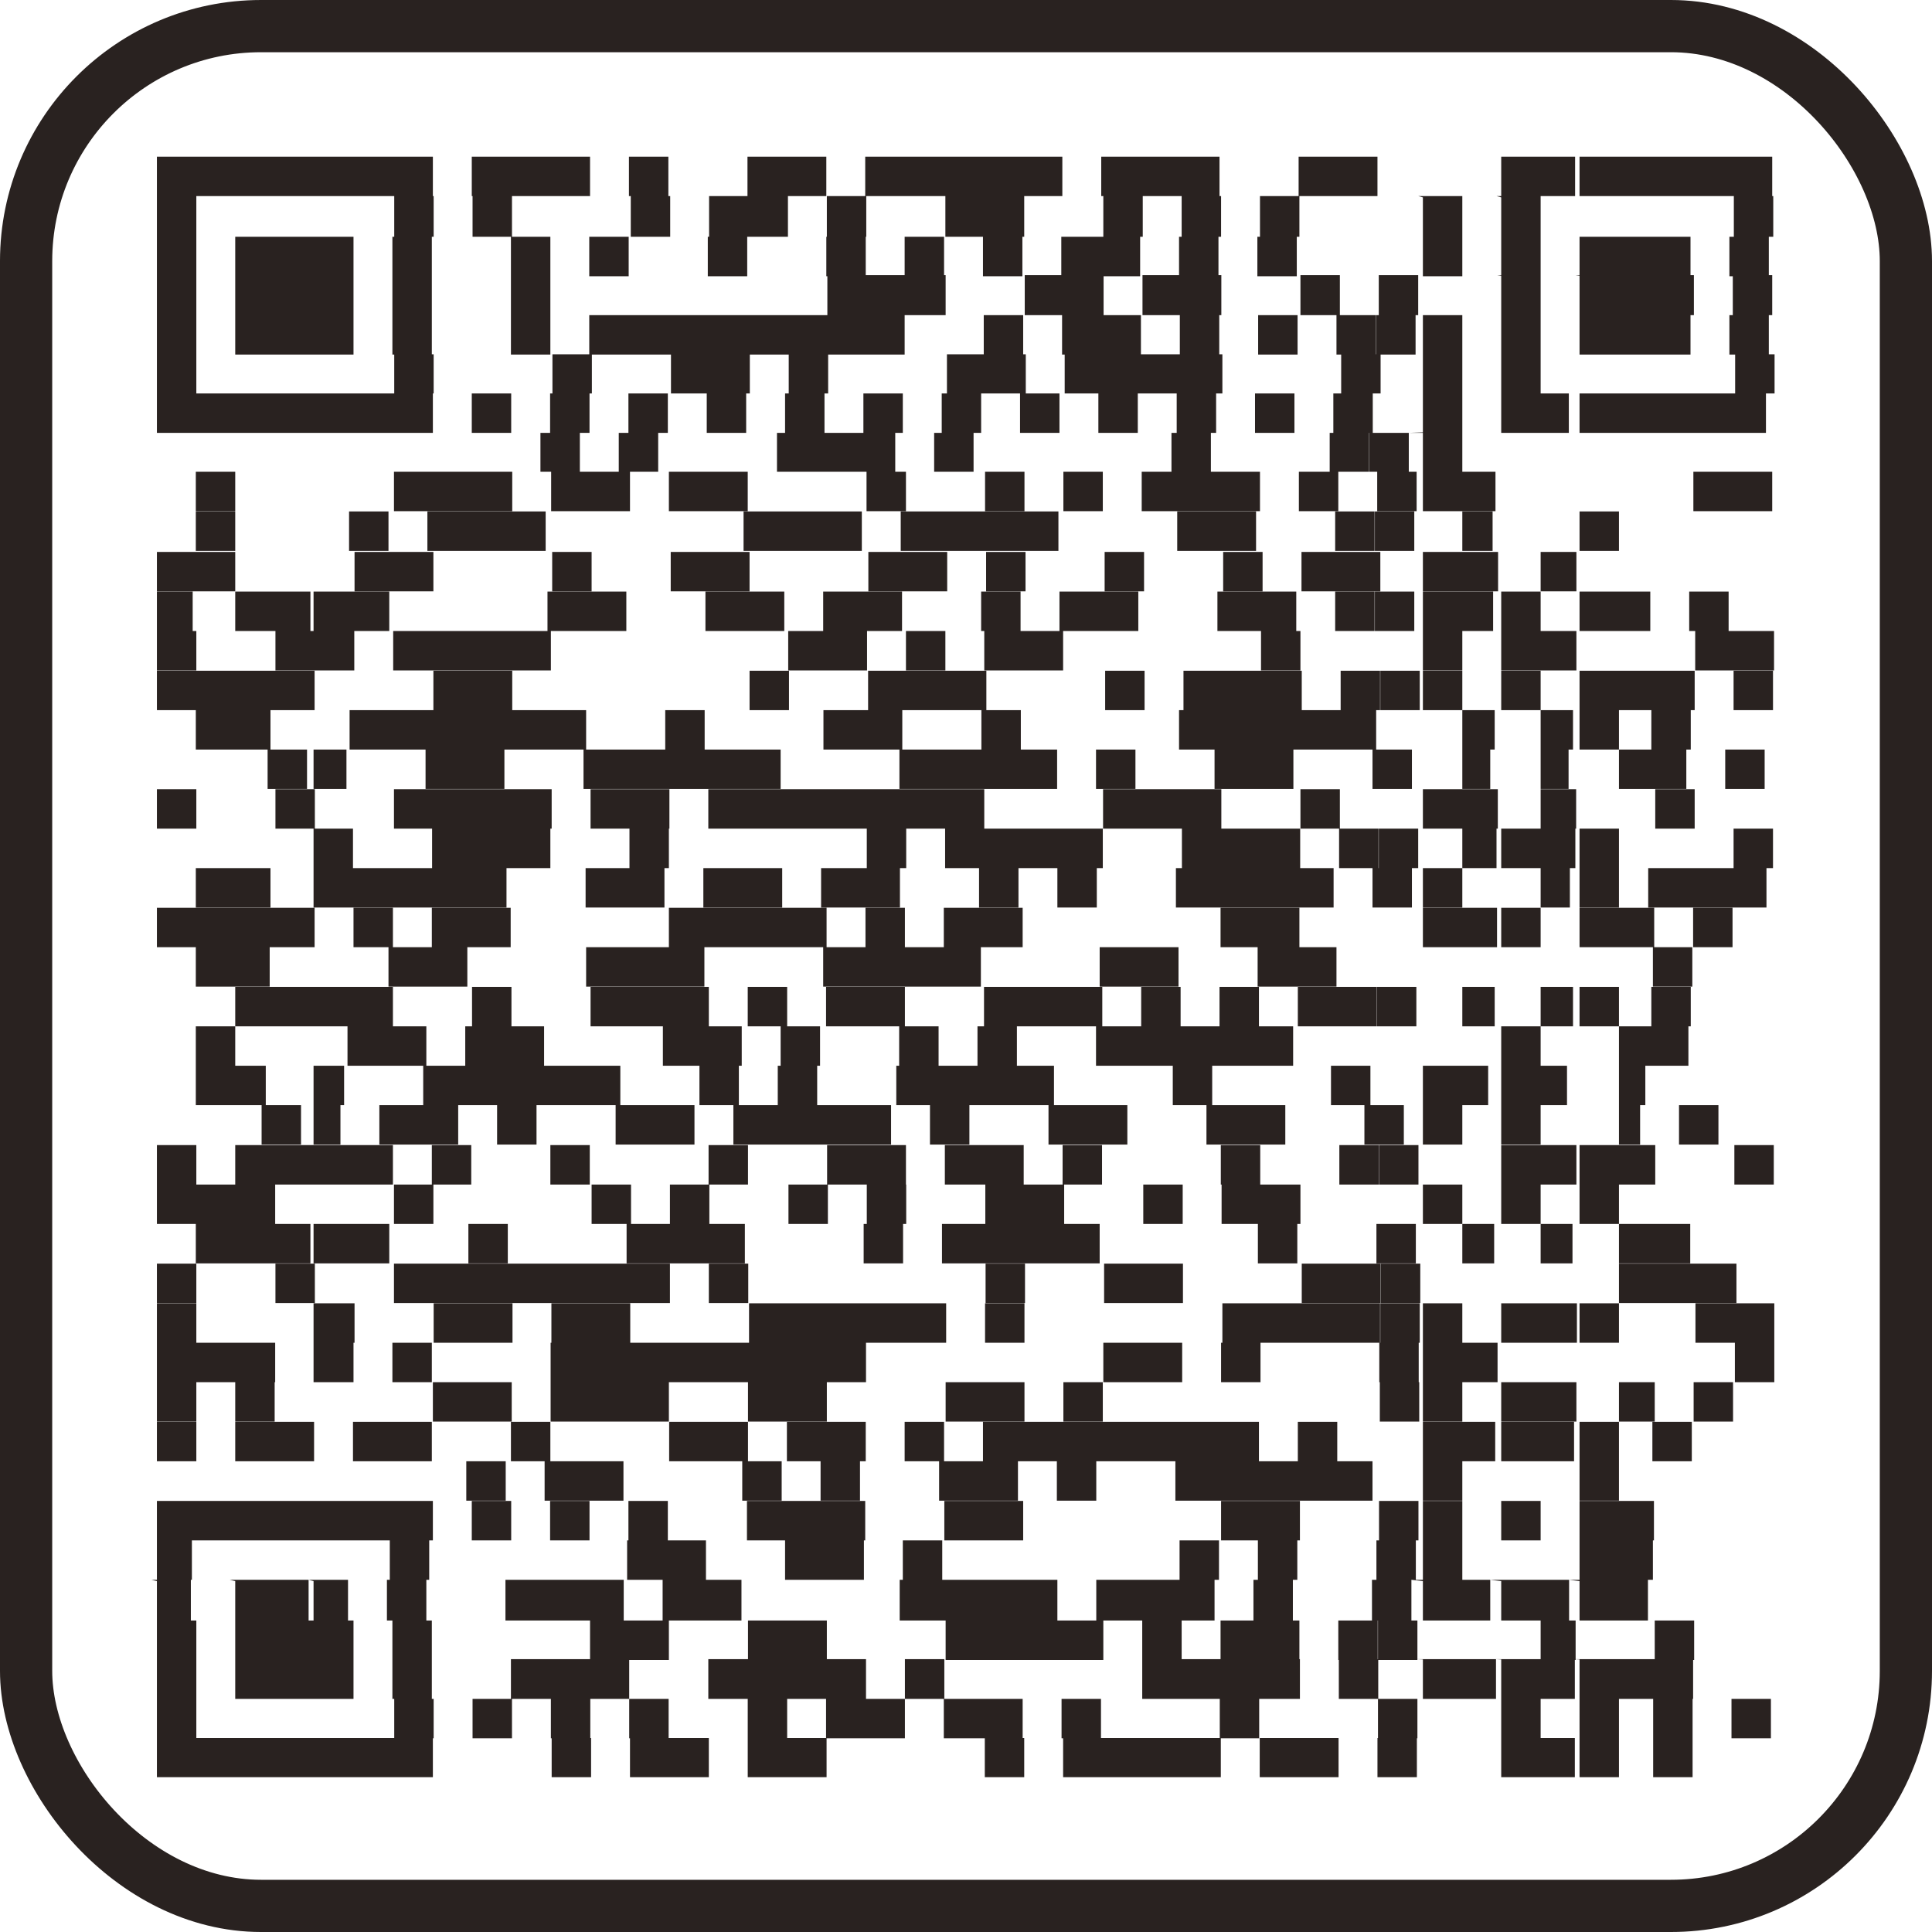 <?xml version="1.0" encoding="UTF-8"?> <svg xmlns="http://www.w3.org/2000/svg" width="74" height="74" viewBox="0 0 74 74" fill="none"> <path d="M6.01 6H7.52V7.51H6.01V6ZM7.52 6H9.01V7.51H7.5V6H7.52ZM9.03 6H10.54V7.51H9.01V6H9.03ZM10.54 6H12.05V7.51H10.54V6ZM12.05 6H13.56V7.51H12.01V6H12.05ZM13.56 6H15.07V7.51H13.56V6ZM15.07 6H16.58V7.51H15.07V6ZM18.07 6H19.58V7.51H18.07V6ZM19.58 6H21.09V7.51H19.58V6ZM21.09 6H22.6V7.51H21.09V6ZM24.09 6H25.6V7.51H24.09V6ZM28.63 6H30.14V7.51H28.63V6ZM30.14 6H31.65V7.51H30.14V6ZM33.14 6H34.65V7.51H33.14V6ZM34.65 6H36.16V7.51H34.65V6ZM36.16 6H37.67V7.51H36.16V6ZM37.67 6H39.18V7.51H37.67V6ZM39.18 6H40.69V7.51H39.18V6ZM42.18 6H43.69V7.51H42.18V6ZM43.69 6H45.2V7.51H43.69V6ZM45.2 6H46.71V7.51H45.2V6ZM49.74 6H51.25V7.51H49.74V6ZM51.25 6H52.76V7.51H51.25V6ZM57.31 6H59.01V7.51H57.5V6H57.31ZM58.82 6H60.33V7.51H59.01V6H58.82ZM60.33 6H62.01V7.51H60.5V6H60.33ZM61.84 6H63.35V7.51H62.01V6H61.84ZM63.35 6H64.86V7.51H63.35V6ZM64.86 6H66.37V7.51H64.86V6ZM66.37 6H67.88V7.51H66.37V6ZM6.01 7.51H7.52V9.07H6.01V7.56V7.51ZM15.1 7.51H16.61V9.07H15.1V7.56V7.51ZM18.1 7.51H19.61V9.07H18.1V7.56V7.51ZM24.16 7.51H25.67V9.07H24.16V7.56V7.51ZM27.16 7.51H28.67V9.07H27.16V7.56V7.51ZM28.67 7.51H30.18V9.07H28.67V7.56V7.51ZM31.67 7.51H33.18V9.07H31.67V7.56V7.51ZM36.21 7.51H37.72V9.07H36.21V7.56V7.51ZM37.72 7.51H39.23V9.07H37.72V7.56V7.51ZM42.26 7.51H43.77V9.07H42.26V7.56V7.51ZM45.26 7.51H46.77V9.07H45.26V7.56V7.51ZM48.26 7.51H49.77V9.07H48.26V7.56V7.51ZM54.32 7.51H56.01V9.07H54.5V7.56L54.32 7.51ZM57.32 7.51H59.01V9.07H57.5V7.56L57.32 7.51ZM66.41 7.51H67.92V9.07H66.41V7.56V7.51ZM6.01 9.07H7.52V10.58H6.01V9.07ZM9.01 9.07H10.52V10.58H9.01V9.07ZM10.52 9.07H12.03V10.58H10.52V9.07ZM12.03 9.07H13.54V10.58H12.01V9.07H12.03ZM15.03 9.07H16.54V10.58H15.03V9.07ZM19.57 9.07H21.08V10.58H19.57V9.07ZM22.57 9.07H24.08V10.58H22.57V9.07ZM27.11 9.07H28.62V10.58H27.11V9.07ZM31.65 9.07H33.16V10.58H31.65V9.07ZM34.65 9.07H36.16V10.58H34.65V9.07ZM37.65 9.07H39.16V10.58H37.65V9.07ZM40.65 9.07H42.16V10.58H40.65V9.07ZM42.16 9.07H43.67V10.58H42.16V9.07ZM45.16 9.07H46.67V10.58H45.16V9.07ZM48.16 9.07H49.67V10.58H48.16V9.07ZM54.22 9.07H56.01V10.58H54.5V9.07H54.22ZM57.22 9.07H59.01V10.58H57.5V9.07H57.22ZM60.22 9.07H62.01V10.58H60.5V9.07H60.22ZM61.73 9.07H63.24V10.58H62.01V9.07H61.73ZM63.24 9.07H64.75V10.58H63.24V9.07ZM66.24 9.07H67.75V10.58H66.24V9.07ZM6.01 10.54H7.52V12.07H6.01V10.56V10.54ZM9.01 10.54H10.52V12.07H9.01V10.56V10.54ZM10.52 10.54H12.03V12.07H10.52V10.56V10.54ZM12.03 10.54H13.54V12.07H12.01V10.56L12.03 10.54ZM15.03 10.54H16.54V12.07H15.03V10.56V10.54ZM19.57 10.54H21.08V12.07H19.57V10.56V10.54ZM31.69 10.54H33.2V12.07H31.69V10.56V10.54ZM33.2 10.54H34.71V12.07H33.2V10.56V10.54ZM34.71 10.54H36.22V12.07H34.71V10.56V10.54ZM39.25 10.54H40.76V12.07H39.25V10.56V10.54ZM40.76 10.54H42.27V12.07H40.76V10.56V10.54ZM43.76 10.54H45.27V12.07H43.76V10.56V10.54ZM45.27 10.54H46.78V12.07H45.27V10.56V10.54ZM49.81 10.54H51.32V12.07H49.81V10.56V10.54ZM52.81 10.54H54.32V12.07H52.81V10.56V10.54ZM57.35 10.54H59.01V12.07H57.5V10.56L57.35 10.54ZM60.35 10.54H62.01V12.07H60.5V10.56L60.35 10.54ZM61.86 10.54H63.37V12.07H62.01V10.56L61.86 10.54ZM63.37 10.54H64.88V12.07H63.37V10.56V10.54ZM66.37 10.54H67.88V12.07H66.37V10.56V10.54ZM6.01 12.07H7.52V13.58H6.01V12.07ZM9.01 12.07H10.52V13.58H9.01V12.07ZM10.52 12.07H12.03V13.58H10.52V12.07ZM12.03 12.07H13.54V13.58H12.01V12.07H12.03ZM15.03 12.07H16.54V13.58H15.03V12.07ZM19.57 12.07H21.08V13.58H19.57V12.07ZM22.57 12.07H24.08V13.58H22.57V12.07ZM24.08 12.07H25.59V13.58H24.08V12.07ZM25.59 12.07H27.1V13.58H25.59V12.07ZM27.1 12.07H28.61V13.58H27.1V12.07ZM28.61 12.07H30.12V13.58H28.61V12.07ZM30.12 12.07H31.63V13.58H30.12V12.07ZM31.63 12.07H33.14V13.58H31.63V12.07ZM33.14 12.07H34.65V13.58H33.14V12.07ZM37.68 12.07H39.19V13.58H37.68V12.07ZM40.68 12.07H42.19V13.58H40.68V12.07ZM42.19 12.07H43.7V13.58H42.19V12.07ZM45.19 12.07H46.7V13.58H45.19V12.07ZM48.19 12.07H49.7V13.58H48.19V12.07ZM51.19 12.07H52.7V13.58H51.19V12.07ZM52.71 12.07H54.22V13.58H52.71V12.07ZM54.22 12.07H56.01V13.58H54.5V12.07H54.22ZM57.22 12.07H59.01V13.58H57.5V12.07H57.22ZM60.22 12.07H62.01V13.58H60.5V12.07H60.22ZM61.73 12.07H63.24V13.58H62.01V12.07H61.73ZM63.24 12.07H64.75V13.58H63.24V12.07ZM66.24 12.07H67.75V13.58H66.24V12.07ZM6.01 13.57H7.52V15.07H6.01V13.57ZM15.1 13.57H16.61V15.07H15.1V13.57ZM21.16 13.57H22.67V15.07H21.16V13.57ZM25.7 13.57H27.21V15.07H25.7V13.57ZM27.21 13.57H28.72V15.07H27.21V13.57ZM30.21 13.57H31.72V15.07H30.21V13.57ZM36.27 13.57H37.78V15.07H36.27V13.57ZM37.78 13.57H39.29V15.07H37.78V13.57ZM40.78 13.57H42.29V15.07H40.78V13.57ZM42.29 13.57H43.8V15.07H42.29V13.57ZM43.8 13.57H45.31V15.07H43.8V13.57ZM45.31 13.57H46.82V15.07H45.31V13.57ZM51.37 13.57H52.88V15.07H51.37V13.57ZM54.37 13.57H56.01V15.07H54.5V13.57H54.37ZM57.37 13.57H59.01V15.07H57.5V13.57H57.37ZM66.46 13.57H67.97V15.07H66.46V13.57ZM6.01 15.07H7.52V16.58H6.01V15.07ZM7.52 15.07H9.01V16.58H7.5V15.07H7.52ZM9.03 15.07H10.54V16.58H9.01V15.07H9.03ZM10.54 15.07H12.05V16.58H10.54V15.07ZM12.05 15.07H13.56V16.58H12.01V15.07H12.05ZM13.56 15.07H15.07V16.58H13.56V15.07ZM15.07 15.07H16.58V16.58H15.07V15.07ZM18.07 15.07H19.58V16.58H18.07V15.07ZM21.07 15.07H22.58V16.58H21.07V15.07ZM24.07 15.07H25.58V16.58H24.07V15.07ZM27.07 15.07H28.58V16.58H27.07V15.07ZM30.07 15.07H31.58V16.58H30.07V15.07ZM33.07 15.07H34.58V16.58H33.07V15.07ZM36.07 15.07H37.58V16.58H36.07V15.07ZM39.07 15.07H40.58V16.58H39.07V15.07ZM42.07 15.07H43.58V16.58H42.07V15.07ZM45.07 15.07H46.58V16.58H45.07V15.07ZM48.07 15.07H49.58V16.58H48.07V15.07ZM51.07 15.07H52.58V16.58H51.07V15.07ZM54.07 15.07H56.01V16.58H54.5V15.07H54.07ZM57.07 15.07H59.01V16.58H57.5V15.07H57.07ZM58.58 15.07H60.09V16.58H59.01V15.07H58.58ZM60.09 15.07H62.01V16.58H60.5V15.07H60.09ZM61.6 15.07H63.11V16.58H62.01V15.07H61.6ZM63.11 15.07H64.62V16.58H63.11V15.07ZM64.62 15.07H66.13V16.58H64.62V15.07ZM66.13 15.07H67.64V16.58H66.13V15.07ZM20.7 16.58H22.21V18.07H20.7V16.56V16.58ZM23.7 16.58H25.21V18.07H23.7V16.56V16.58ZM29.76 16.58H31.27V18.07H29.76V16.56V16.58ZM31.27 16.58H32.78V18.07H31.27V16.56V16.58ZM32.78 16.58H34.29V18.07H32.78V16.56V16.58ZM35.78 16.58H37.29V18.07H35.78V16.56V16.58ZM44.87 16.58H46.38V18.07H44.87V16.56V16.58ZM50.93 16.58H52.44V18.07H50.93V16.56V16.58ZM52.45 16.58H53.96V18.07H52.45V16.56V16.58ZM53.96 16.58H56.01V18.07H54.5V16.56L53.96 16.58ZM7.52 18.07H9.01V19.58H7.5V18.07H7.52ZM15.09 18.07H16.6V19.58H15.09V18.07ZM16.6 18.07H18.11V19.58H16.6V18.07ZM18.11 18.07H19.62V19.58H18.11V18.07ZM21.11 18.07H22.62V19.58H21.11V18.07ZM22.62 18.07H24.13V19.58H22.62V18.07ZM25.62 18.07H27.13V19.58H25.62V18.07ZM27.13 18.07H28.64V19.58H27.13V18.07ZM33.19 18.07H34.7V19.58H33.19V18.07ZM37.73 18.07H39.24V19.58H37.73V18.07ZM40.73 18.07H42.24V19.58H40.73V18.07ZM43.73 18.07H45.24V19.58H43.73V18.07ZM45.24 18.07H46.75V19.58H45.24V18.07ZM46.75 18.07H48.26V19.58H46.75V18.07ZM49.75 18.07H51.26V19.58H49.75V18.07ZM52.75 18.07H54.26V19.58H52.75V18.07ZM54.26 18.07H56.01V19.58H54.5V18.07H54.26ZM55.77 18.07H57.28V19.58H56.01V18.07H55.77ZM64.86 18.07H66.37V19.58H64.86V18.07ZM66.37 18.07H67.88V19.58H66.37V18.07ZM7.31 19.59H9.01V21.1H7.5V19.59H7.31ZM13.37 19.59H14.88V21.1H13.37V19.59ZM16.37 19.59H17.88V21.1H16.37V19.59ZM17.88 19.59H19.39V21.1H17.88V19.59ZM19.39 19.59H20.9V21.1H19.39V19.59ZM28.48 19.59H29.99V21.1H28.48V19.59ZM29.99 19.59H31.5V21.1H29.99V19.59ZM31.5 19.59H33.01V21.1H31.5V19.59ZM34.5 19.59H36.01V21.1H34.5V19.59ZM36.01 19.59H37.52V21.1H36.01V19.59ZM37.52 19.59H39.03V21.1H37.52V19.59ZM39.03 19.59H40.54V21.1H39.03V19.59ZM45.09 19.59H46.6V21.1H45.09V19.59ZM46.6 19.59H48.11V21.1H46.6V19.59ZM51.14 19.59H52.65V21.1H51.14V19.59ZM52.66 19.59H54.17V21.1H52.66V19.59ZM55.66 19.59H57.17V21.1H56.01V19.59H55.66ZM60.2 19.59H62.01V21.1H60.5V19.59H60.2ZM6.01 21.14H7.52V22.65H6.01V21.14ZM7.52 21.14H9.01V22.65H7.5V21.14H7.52ZM13.58 21.14H15.09V22.65H13.58V21.14ZM15.09 21.14H16.6V22.65H15.09V21.14ZM21.15 21.14H22.66V22.65H21.15V21.14ZM25.69 21.14H27.2V22.65H25.69V21.14ZM27.2 21.14H28.71V22.65H27.2V21.14ZM33.26 21.14H34.77V22.65H33.26V21.14ZM34.77 21.14H36.28V22.65H34.77V21.14ZM37.77 21.14H39.28V22.65H37.77V21.14ZM42.31 21.14H43.82V22.65H42.31V21.14ZM46.85 21.14H48.36V22.65H46.85V21.14ZM49.85 21.14H51.36V22.65H49.85V21.14ZM51.36 21.14H52.87V22.65H51.36V21.14ZM54.36 21.14H56.01V22.65H54.5V21.14H54.36ZM55.87 21.14H57.38V22.65H56.01V21.14H55.87ZM58.87 21.14H60.38V22.65H59.01V21.14H58.87ZM5.87 22.66H7.38V24.17H6.01V22.66H5.87ZM8.87 22.66H10.38V24.17H9.01V22.66H8.87ZM10.38 22.66H11.89V24.17H10.38V22.66ZM11.89 22.66H13.4V24.17H12.01V22.66H11.89ZM13.4 22.66H14.91V24.17H13.4V22.66ZM20.97 22.66H22.48V24.17H20.97V22.66ZM22.48 22.66H23.99V24.17H22.48V22.66ZM27.02 22.66H28.53V24.17H27.02V22.66ZM28.53 22.66H30.04V24.17H28.53V22.66ZM31.53 22.66H33.04V24.17H31.53V22.66ZM33.04 22.66H34.55V24.17H33.04V22.66ZM37.58 22.66H39.09V24.17H37.58V22.66ZM40.58 22.66H42.09V24.17H40.58V22.66ZM42.09 22.66H43.6V24.17H42.09V22.66ZM46.63 22.66H48.14V24.17H46.63V22.66ZM48.14 22.66H49.65V24.17H48.14V22.66ZM51.14 22.66H52.65V24.17H51.14V22.66ZM52.66 22.66H54.17V24.17H52.66V22.66ZM54.17 22.66H56.01V24.17H54.5V22.66H54.17ZM55.68 22.66H57.19V24.17H56.01V22.66H55.68ZM57.19 22.66H59.01V24.17H57.5V22.66H57.19ZM60.19 22.66H62.01V24.17H60.5V22.66H60.19ZM61.7 22.66H63.21V24.17H62.01V22.66H61.7ZM64.7 22.66H66.21V24.17H64.7V22.66ZM6.01 24.17H7.52V25.68H6.01V24.17ZM10.55 24.17H12.06V25.68H10.55V24.17ZM12.06 24.17H13.57V25.68H12.01V24.17H12.06ZM15.06 24.17H16.57V25.68H15.06V24.17ZM16.57 24.17H18.08V25.68H16.57V24.17ZM18.08 24.17H19.59V25.68H18.08V24.17ZM19.59 24.17H21.1V25.68H19.59V24.17ZM30.19 24.17H31.7V25.68H30.19V24.17ZM31.7 24.17H33.21V25.68H31.7V24.17ZM34.7 24.17H36.21V25.68H34.7V24.17ZM37.7 24.17H39.21V25.68H37.7V24.17ZM39.21 24.17H40.72V25.68H39.21V24.17ZM48.3 24.17H49.81V25.68H48.3V24.17ZM54.36 24.17H56.01V25.68H54.5V24.17H54.36ZM57.36 24.17H59.01V25.68H57.5V24.17H57.36ZM58.87 24.17H60.38V25.68H59.01V24.17H58.87ZM64.93 24.17H66.44V25.68H64.93V24.17ZM66.44 24.17H67.95V25.68H66.44V24.17ZM6.01 25.69H7.52V27.2H6.01V25.69ZM7.52 25.69H9.01V27.2H7.5V25.69H7.52ZM9.03 25.69H10.54V27.2H9.01V25.69H9.03ZM10.54 25.69H12.05V27.2H10.54V25.69ZM16.6 25.69H18.11V27.2H16.6V25.69ZM18.11 25.69H19.62V27.2H18.11V25.69ZM28.71 25.69H30.22V27.2H28.71V25.69ZM33.25 25.69H34.76V27.2H33.25V25.69ZM34.76 25.69H36.27V27.2H34.76V25.69ZM36.27 25.69H37.78V27.2H36.27V25.69ZM42.33 25.69H43.84V27.2H42.33V25.69ZM45.33 25.69H46.84V27.2H45.33V25.69ZM46.84 25.69H48.35V27.2H46.84V25.69ZM48.35 25.69H49.86V27.2H48.35V25.69ZM51.35 25.69H52.86V27.2H51.35V25.69ZM52.87 25.69H54.38V27.2H52.87V25.69ZM54.38 25.69H56.01V27.2H54.5V25.69H54.38ZM57.38 25.69H59.01V27.2H57.5V25.69H57.38ZM60.38 25.69H62.01V27.2H60.5V25.69H60.38ZM61.89 25.69H63.4V27.2H62.01V25.69H61.89ZM63.4 25.69H64.91V27.2H63.4V25.69ZM66.4 25.69H67.91V27.2H66.4V25.69ZM7.34 27.2H9.01V28.71H7.5V27.2H7.34ZM8.85 27.2H10.36V28.71H9.01V27.2H8.85ZM13.39 27.2H14.9V28.71H13.39V27.2ZM14.9 27.2H16.41V28.71H14.9V27.2ZM16.41 27.2H17.92V28.71H16.41V27.2ZM17.92 27.2H19.43V28.71H17.92V27.2ZM19.43 27.2H20.94V28.71H19.43V27.2ZM20.94 27.2H22.45V28.71H20.94V27.2ZM25.48 27.2H26.99V28.71H25.48V27.2ZM31.54 27.2H33.05V28.71H31.54V27.2ZM33.05 27.2H34.56V28.71H33.05V27.2ZM37.59 27.2H39.1V28.71H37.59V27.2ZM45.16 27.2H46.67V28.71H45.16V27.2ZM46.67 27.2H48.18V28.71H46.67V27.2ZM48.18 27.2H49.69V28.71H48.18V27.2ZM49.69 27.2H51.2V28.71H49.69V27.2ZM51.2 27.2H52.71V28.71H51.2V27.2ZM55.74 27.2H57.25V28.71H56.01V27.2H55.74ZM58.74 27.2H60.25V28.71H59.01V27.2H58.74ZM60.25 27.2H62.01V28.71H60.5V27.2H60.25ZM63.25 27.2H64.76V28.71H63.25V27.2ZM10.25 28.71H11.76V30.22H10.25V28.71ZM11.76 28.71H13.27V30.22H12.01V28.71H11.76ZM16.3 28.71H17.81V30.22H16.3V28.71ZM17.81 28.71H19.32V30.22H17.81V28.71ZM22.35 28.71H23.86V30.22H22.35V28.71ZM23.86 28.71H25.37V30.22H23.86V28.71ZM25.37 28.71H26.88V30.22H25.37V28.71ZM26.88 28.71H28.39V30.22H26.88V28.71ZM28.39 28.71H29.9V30.22H28.39V28.71ZM34.45 28.71H35.96V30.22H34.45V28.71ZM35.96 28.71H37.47V30.22H35.96V28.71ZM37.47 28.71H38.98V30.22H37.47V28.71ZM38.98 28.71H40.49V30.22H38.98V28.71ZM41.98 28.71H43.49V30.22H41.98V28.71ZM46.52 28.71H48.03V30.22H46.52V28.71ZM48.03 28.71H49.54V30.22H48.03V28.71ZM52.57 28.71H54.08V30.22H52.57V28.71ZM55.57 28.71H57.08V30.22H56.01V28.71H55.57ZM58.57 28.71H60.08V30.22H59.01V28.71H58.57ZM61.57 28.71H63.08V30.22H62.01V28.71H61.57ZM63.08 28.71H64.59V30.22H63.08V28.71ZM66.08 28.71H67.59V30.22H66.08V28.71ZM6.01 30.23H7.52V31.74H6.01V30.23ZM10.55 30.23H12.06V31.74H10.55V30.23ZM15.09 30.23H16.6V31.74H15.09V30.23ZM16.6 30.23H18.11V31.74H16.6V30.23ZM18.11 30.23H19.62V31.74H18.11V30.23ZM19.62 30.23H21.13V31.74H19.62V30.23ZM22.62 30.23H24.13V31.74H22.62V30.23ZM24.13 30.23H25.64V31.74H24.13V30.23ZM27.13 30.23H28.64V31.74H27.13V30.23ZM28.64 30.23H30.15V31.74H28.64V30.23ZM30.15 30.23H31.66V31.74H30.15V30.23ZM31.66 30.23H33.17V31.74H31.66V30.23ZM33.17 30.23H34.68V31.74H33.17V30.23ZM34.68 30.23H36.19V31.74H34.68V30.23ZM36.19 30.23H37.7V31.74H36.19V30.23ZM42.25 30.23H43.76V31.74H42.25V30.23ZM43.76 30.23H45.27V31.74H43.76V30.23ZM45.27 30.23H46.78V31.74H45.27V30.23ZM49.81 30.23H51.32V31.74H49.81V30.23ZM54.35 30.23H56.01V31.74H54.5V30.23H54.35ZM55.86 30.23H57.37V31.74H56.01V30.23H55.86ZM58.86 30.23H60.37V31.74H59.01V30.23H58.86ZM63.4 30.23H64.91V31.74H63.4V30.23ZM12.01 31.74H13.52V33.25H12.01V31.74ZM16.55 31.74H18.06V33.25H16.55V31.74ZM18.06 31.74H19.57V33.25H18.06V31.74ZM19.57 31.74H21.08V33.25H19.57V31.74ZM24.11 31.74H25.62V33.25H24.11V31.74ZM33.2 31.74H34.71V33.25H33.2V31.74ZM36.2 31.74H37.71V33.25H36.2V31.74ZM37.71 31.74H39.22V33.25H37.71V31.74ZM39.22 31.74H40.73V33.25H39.22V31.74ZM40.73 31.74H42.24V33.25H40.73V31.74ZM45.27 31.74H46.78V33.25H45.27V31.74ZM46.78 31.74H48.29V33.25H46.78V31.74ZM48.29 31.74H49.8V33.25H48.29V31.74ZM51.29 31.74H52.8V33.25H51.29V31.74ZM52.81 31.74H54.32V33.25H52.81V31.74ZM55.81 31.74H57.32V33.25H56.01V31.74H55.81ZM57.32 31.74H59.01V33.25H57.5V31.74H57.32ZM58.83 31.74H60.34V33.25H59.01V31.74H58.83ZM60.34 31.74H62.01V33.25H60.5V31.74H60.34ZM66.4 31.74H67.91V33.25H66.4V31.74ZM7.34 33.25H9.01V34.76H7.5V33.25H7.34ZM8.85 33.25H10.36V34.76H9.01V33.25H8.85ZM11.85 33.25H13.36V34.76H12.01V33.25H11.85ZM13.36 33.25H14.87V34.76H13.36V33.25ZM14.87 33.25H16.38V34.76H14.87V33.25ZM16.38 33.25H17.89V34.76H16.38V33.25ZM17.89 33.25H19.4V34.76H17.89V33.25ZM22.43 33.25H23.94V34.76H22.43V33.25ZM23.94 33.25H25.45V34.76H23.94V33.25ZM26.94 33.25H28.45V34.76H26.94V33.25ZM28.45 33.25H29.96V34.76H28.45V33.25ZM31.45 33.25H32.96V34.76H31.45V33.25ZM32.96 33.25H34.47V34.76H32.96V33.25ZM37.5 33.25H39.01V34.76H37.5V33.25ZM40.5 33.25H42.01V34.76H40.5V33.25ZM45.04 33.25H46.55V34.76H45.04V33.25ZM46.55 33.25H48.06V34.76H46.55V33.25ZM48.06 33.25H49.57V34.76H48.06V33.25ZM49.57 33.25H51.08V34.76H49.57V33.25ZM52.57 33.25H54.08V34.76H52.57V33.25ZM54.08 33.25H56.01V34.76H54.5V33.25H54.08ZM58.62 33.25H60.13V34.76H59.01V33.25H58.62ZM60.13 33.25H62.01V34.76H60.5V33.25H60.13ZM63.13 33.25H64.64V34.76H63.13V33.25ZM64.64 33.25H66.15V34.76H64.64V33.25ZM66.15 33.25H67.66V34.76H66.15V33.25ZM6.01 34.77H7.52V36.28H6.01V34.77ZM7.52 34.77H9.01V36.28H7.5V34.77H7.52ZM9.03 34.77H10.54V36.28H9.01V34.77H9.03ZM10.54 34.77H12.05V36.28H10.54V34.77ZM13.54 34.77H15.05V36.28H13.54V34.77ZM16.54 34.77H18.05V36.28H16.54V34.77ZM18.05 34.77H19.56V36.28H18.05V34.77ZM25.62 34.77H27.13V36.28H25.62V34.77ZM27.13 34.77H28.64V36.28H27.13V34.77ZM28.64 34.77H30.15V36.28H28.64V34.77ZM30.15 34.77H31.66V36.28H30.15V34.77ZM33.15 34.77H34.66V36.28H33.15V34.77ZM36.15 34.77H37.66V36.28H36.15V34.77ZM37.66 34.77H39.17V36.28H37.66V34.77ZM46.75 34.77H48.26V36.28H46.75V34.77ZM48.26 34.77H49.77V36.28H48.26V34.77ZM54.32 34.77H56.01V36.28H54.5V34.77H54.32ZM55.83 34.77H57.34V36.28H56.01V34.77H55.83ZM57.34 34.77H59.01V36.28H57.5V34.77H57.34ZM60.34 34.77H62.01V36.28H60.5V34.77H60.34ZM61.85 34.77H63.36V36.28H62.01V34.77H61.85ZM64.85 34.77H66.36V36.28H64.85V34.77ZM7.31 36.28H9.01V37.79H7.5V36.28H7.31ZM8.82 36.28H10.33V37.79H9.01V36.28H8.82ZM14.88 36.28H16.39V37.79H14.88V36.28ZM16.39 36.28H17.9V37.79H16.39V36.28ZM22.45 36.28H23.96V37.79H22.45V36.28ZM23.96 36.28H25.47V37.79H23.96V36.28ZM25.47 36.28H26.98V37.79H25.47V36.28ZM31.53 36.28H33.04V37.79H31.53V36.28ZM33.04 36.28H34.55V37.79H33.04V36.28ZM34.55 36.28H36.06V37.79H34.55V36.28ZM36.06 36.28H37.57V37.79H36.06V36.28ZM42.12 36.28H43.63V37.79H42.12V36.28ZM43.63 36.28H45.14V37.79H43.63V36.28ZM48.17 36.28H49.68V37.79H48.17V36.28ZM49.68 36.28H51.19V37.79H49.68V36.28ZM63.31 36.28H64.82V37.79H63.31V36.28ZM9.01 37.8H10.52V39.31H9.01V37.8ZM10.52 37.8H12.03V39.31H10.52V37.8ZM12.03 37.8H13.54V39.31H12.01V37.8H12.03ZM13.54 37.8H15.05V39.31H13.54V37.8ZM18.08 37.8H19.59V39.31H18.08V37.8ZM22.62 37.8H24.13V39.31H22.62V37.8ZM24.13 37.8H25.64V39.31H24.13V37.8ZM25.64 37.8H27.15V39.31H25.64V37.8ZM28.64 37.8H30.15V39.31H28.64V37.8ZM31.64 37.8H33.15V39.31H31.64V37.8ZM33.15 37.8H34.66V39.31H33.15V37.8ZM37.69 37.8H39.2V39.31H37.69V37.8ZM39.2 37.8H40.71V39.31H39.2V37.8ZM40.71 37.8H42.22V39.31H40.71V37.8ZM43.71 37.8H45.22V39.31H43.71V37.8ZM46.71 37.8H48.22V39.31H46.71V37.8ZM49.71 37.8H51.22V39.31H49.71V37.8ZM51.22 37.8H52.73V39.31H51.22V37.8ZM52.74 37.8H54.25V39.31H52.74V37.8ZM55.74 37.8H57.25V39.31H56.01V37.8H55.74ZM58.74 37.8H60.25V39.31H59.01V37.8H58.74ZM60.25 37.8H62.01V39.31H60.5V37.8H60.25ZM63.25 37.8H64.76V39.31H63.25V37.8ZM7.25 39.31H9.01V40.82H7.5V39.31H7.25ZM13.31 39.31H14.82V40.82H13.31V39.31ZM14.82 39.31H16.33V40.82H14.82V39.31ZM17.82 39.31H19.33V40.82H17.82V39.31ZM19.33 39.31H20.84V40.82H19.33V39.31ZM25.39 39.31H26.9V40.82H25.39V39.31ZM26.9 39.31H28.41V40.82H26.9V39.31ZM29.9 39.31H31.41V40.82H29.9V39.31ZM34.44 39.31H35.95V40.82H34.44V39.31ZM37.44 39.31H38.95V40.82H37.44V39.31ZM41.98 39.31H43.49V40.82H41.98V39.31ZM43.49 39.31H45V40.82H43.49V39.31ZM45 39.31H46.51V40.82H45V39.31ZM46.51 39.31H48.02V40.82H46.51V39.31ZM48.02 39.31H49.53V40.82H48.02V39.31ZM57.11 39.31H59.01V40.82H57.5V39.31H57.11ZM61.65 39.31H63.16V40.82H62.01V39.31H61.65ZM63.16 39.31H64.67V40.82H63.16V39.31ZM7.16 40.82H9.01V42.33H7.5V40.82H7.16ZM8.67 40.82H10.18V42.33H9.01V40.82H8.67ZM11.67 40.82H13.18V42.33H12.01V40.82H11.67ZM16.21 40.82H17.72V42.33H16.21V40.82ZM17.72 40.82H19.23V42.33H17.72V40.82ZM19.23 40.82H20.74V42.33H19.23V40.82ZM20.74 40.82H22.25V42.33H20.74V40.82ZM22.25 40.82H23.76V42.33H22.25V40.82ZM26.79 40.82H28.3V42.33H26.79V40.82ZM29.79 40.82H31.3V42.33H29.79V40.82ZM34.33 40.82H35.84V42.33H34.33V40.82ZM35.84 40.82H37.35V42.33H35.84V40.82ZM37.35 40.82H38.86V42.33H37.35V40.82ZM38.86 40.82H40.37V42.33H38.86V40.82ZM44.92 40.82H46.43V42.33H44.92V40.82ZM50.98 40.82H52.49V42.33H50.98V40.82ZM53.98 40.82H56.01V42.33H54.5V40.82H53.98ZM55.49 40.82H57V42.33H56.01V40.82H55.49ZM57 40.82H59.01V42.33H57.5V40.82H57ZM58.51 40.82H60.02V42.33H59.01V40.82H58.51ZM61.51 40.82H63.02V42.33H62.01V40.82H61.51ZM10.02 42.33H11.53V43.84H10.02V42.33ZM11.53 42.33H13.04V43.84H12.01V42.33H11.53ZM14.53 42.33H16.04V43.84H14.53V42.33ZM16.04 42.33H17.55V43.84H16.04V42.33ZM19.04 42.33H20.55V43.84H19.04V42.33ZM23.58 42.33H25.09V43.84H23.58V42.33ZM25.09 42.33H26.6V43.84H25.09V42.33ZM28.09 42.33H29.6V43.84H28.09V42.33ZM29.6 42.33H31.11V43.84H29.6V42.33ZM31.11 42.33H32.62V43.84H31.11V42.33ZM32.62 42.33H34.13V43.84H32.62V42.33ZM35.62 42.33H37.13V43.84H35.62V42.33ZM40.16 42.33H41.67V43.84H40.16V42.33ZM41.67 42.33H43.18V43.84H41.67V42.33ZM46.21 42.33H47.72V43.84H46.21V42.33ZM47.72 42.33H49.23V43.84H47.72V42.33ZM52.26 42.33H53.77V43.84H52.26V42.33ZM53.77 42.33H56.01V43.84H54.5V42.33H53.77ZM56.77 42.33H59.01V43.84H57.5V42.33H56.77ZM61.31 42.33H62.82V43.84H62.01V42.33H61.31ZM64.31 42.33H65.82V43.84H64.31V42.33ZM6.01 43.86H7.52V45.37H6.01V43.86ZM9.01 43.86H10.52V45.37H9.01V43.86ZM10.52 43.86H12.03V45.37H10.52V43.86ZM12.03 43.86H13.54V45.37H12.01V43.86H12.03ZM13.54 43.86H15.05V45.37H13.54V43.86ZM16.54 43.86H18.05V45.37H16.54V43.86ZM21.08 43.86H22.59V45.37H21.08V43.86ZM27.14 43.86H28.65V45.37H27.14V43.86ZM31.68 43.86H33.19V45.37H31.68V43.86ZM33.19 43.86H34.7V45.37H33.19V43.86ZM36.19 43.86H37.7V45.37H36.19V43.86ZM37.7 43.86H39.21V45.37H37.7V43.86ZM40.7 43.86H42.21V45.37H40.7V43.86ZM46.76 43.86H48.27V45.37H46.76V43.86ZM51.3 43.86H52.81V45.37H51.3V43.86ZM52.82 43.86H54.33V45.37H52.82V43.86ZM57.36 43.86H59.01V45.37H57.5V43.86H57.36ZM58.87 43.86H60.38V45.37H59.01V43.86H58.87ZM60.38 43.86H62.01V45.37H60.5V43.86H60.38ZM61.89 43.86H63.4V45.37H62.01V43.86H61.89ZM66.43 43.86H67.94V45.37H66.43V43.86ZM6.01 45.37H7.52V46.88H6.01V45.37ZM7.52 45.37H9.01V46.88H7.5V45.37H7.52ZM9.03 45.37H10.54V46.88H9.01V45.37H9.03ZM15.09 45.37H16.6V46.88H15.09V45.37ZM22.66 45.37H24.17V46.88H22.66V45.37ZM25.66 45.37H27.17V46.88H25.66V45.37ZM30.2 45.37H31.71V46.88H30.2V45.37ZM33.2 45.37H34.71V46.88H33.2V45.37ZM37.74 45.37H39.25V46.88H37.74V45.37ZM39.25 45.37H40.76V46.88H39.25V45.37ZM43.79 45.37H45.3V46.88H43.79V45.37ZM46.79 45.37H48.3V46.88H46.79V45.37ZM48.3 45.37H49.81V46.88H48.3V45.37ZM54.36 45.37H56.01V46.88H54.5V45.37H54.36ZM57.36 45.37H59.01V46.88H57.5V45.37H57.36ZM60.36 45.37H62.01V46.88H60.5V45.37H60.36ZM7.36 46.88H9.01V48.39H7.5V46.88H7.36ZM8.87 46.88H10.38V48.39H9.01V46.88H8.87ZM10.38 46.88H11.89V48.39H10.38V46.88ZM11.89 46.88H13.4V48.39H12.01V46.88H11.89ZM13.4 46.88H14.91V48.39H13.4V46.88ZM17.94 46.88H19.45V48.39H17.94V46.88ZM24 46.88H25.51V48.39H24V46.88ZM25.51 46.88H27.02V48.39H25.51V46.88ZM27.02 46.88H28.53V48.39H27.02V46.88ZM33.08 46.88H34.59V48.39H33.08V46.88ZM36.08 46.88H37.59V48.39H36.08V46.88ZM37.59 46.88H39.1V48.39H37.59V46.88ZM39.1 46.88H40.61V48.39H39.1V46.88ZM40.61 46.88H42.12V48.39H40.61V46.88ZM48.18 46.88H49.69V48.39H48.18V46.88ZM52.72 46.88H54.23V48.39H52.72V46.88ZM55.72 46.88H57.23V48.39H56.01V46.88H55.72ZM58.72 46.88H60.23V48.39H59.01V46.88H58.72ZM61.72 46.88H63.23V48.39H62.01V46.88H61.72ZM63.23 46.88H64.74V48.39H63.23V46.88ZM6.01 48.4H7.52V49.91H6.01V48.4ZM10.55 48.4H12.06V49.91H10.55V48.4ZM15.09 48.4H16.6V49.91H15.09V48.4ZM16.6 48.4H18.11V49.91H16.6V48.4ZM18.11 48.4H19.62V49.91H18.11V48.4ZM19.62 48.4H21.13V49.91H19.62V48.4ZM21.13 48.4H22.64V49.91H21.13V48.4ZM22.64 48.4H24.15V49.91H22.64V48.4ZM24.15 48.4H25.66V49.91H24.15V48.4ZM27.15 48.4H28.66V49.91H27.15V48.4ZM37.75 48.4H39.26V49.91H37.75V48.4ZM42.29 48.4H43.8V49.91H42.29V48.4ZM43.8 48.4H45.31V49.91H43.8V48.4ZM49.86 48.4H51.37V49.91H49.86V48.4ZM51.37 48.4H52.88V49.91H51.37V48.4ZM52.89 48.4H54.4V49.91H52.89V48.4ZM61.98 48.4H63.49V49.91H62.01V48.4H61.98ZM63.49 48.4H65V49.91H63.49V48.4ZM65 48.4H66.51V49.91H65V48.4ZM6.01 49.92H7.52V51.43H6.01V49.92ZM12.07 49.92H13.58V51.43H12.01V49.92H12.07ZM16.61 49.92H18.12V51.43H16.61V49.92ZM18.12 49.92H19.63V51.43H18.12V49.92ZM21.12 49.92H22.63V51.43H21.12V49.92ZM22.63 49.92H24.14V51.43H22.63V49.92ZM28.69 49.92H30.2V51.43H28.69V49.92ZM30.2 49.92H31.71V51.43H30.2V49.92ZM31.71 49.92H33.22V51.43H31.71V49.92ZM33.22 49.92H34.73V51.43H33.22V49.92ZM34.73 49.92H36.24V51.43H34.73V49.92ZM37.73 49.92H39.24V51.43H37.73V49.92ZM46.82 49.92H48.33V51.43H46.82V49.92ZM48.33 49.92H49.84V51.43H48.33V49.92ZM49.84 49.92H51.35V51.43H49.84V49.92ZM51.35 49.92H52.86V51.43H51.35V49.92ZM52.87 49.92H54.38V51.43H52.87V49.92ZM54.38 49.92H56.01V51.43H54.5V49.92H54.38ZM57.38 49.92H59.01V51.43H57.5V49.92H57.38ZM58.89 49.92H60.4V51.43H59.01V49.92H58.89ZM60.4 49.92H62.01V51.43H60.5V49.92H60.4ZM64.94 49.92H66.45V51.43H64.94V49.92ZM66.45 49.92H67.96V51.43H66.45V49.92ZM6.01 51.43H7.52V52.94H6.01V51.43ZM7.52 51.43H9.01V52.94H7.5V51.43H7.52ZM9.03 51.43H10.54V52.94H9.01V51.43H9.03ZM12.03 51.43H13.54V52.94H12.01V51.43H12.03ZM15.03 51.43H16.54V52.94H15.03V51.43ZM21.09 51.43H22.6V52.94H21.09V51.43ZM22.6 51.43H24.11V52.94H22.6V51.43ZM24.11 51.43H25.62V52.94H24.11V51.43ZM25.62 51.43H27.13V52.94H25.62V51.43ZM27.13 51.43H28.64V52.94H27.13V51.43ZM28.64 51.43H30.15V52.94H28.64V51.43ZM30.15 51.43H31.66V52.94H30.15V51.43ZM31.66 51.43H33.17V52.94H31.66V51.43ZM42.26 51.43H43.77V52.94H42.26V51.43ZM43.77 51.43H45.28V52.94H43.77V51.43ZM46.77 51.43H48.28V52.94H46.77V51.43ZM52.83 51.43H54.34V52.94H52.83V51.43ZM54.34 51.43H56.01V52.94H54.5V51.43H54.34ZM55.85 51.43H57.36V52.94H56.01V51.43H55.85ZM66.45 51.43H67.96V52.94H66.45V51.43ZM6.01 52.94H7.52V54.45H6.01V52.94ZM9.01 52.94H10.52V54.45H9.01V52.94ZM16.58 52.94H18.09V54.45H16.58V52.94ZM18.09 52.94H19.6V54.45H18.09V52.94ZM21.09 52.94H22.6V54.45H21.09V52.94ZM22.6 52.94H24.11V54.45H22.6V52.94ZM24.11 52.94H25.62V54.45H24.11V52.94ZM28.65 52.94H30.16V54.45H28.65V52.94ZM30.16 52.94H31.67V54.45H30.16V52.94ZM36.22 52.94H37.73V54.45H36.22V52.94ZM37.73 52.94H39.24V54.45H37.73V52.94ZM40.73 52.94H42.24V54.45H40.73V52.94ZM52.85 52.94H54.36V54.45H52.85V52.94ZM54.36 52.94H56.01V54.45H54.5V52.94H54.36ZM57.36 52.94H59.01V54.45H57.5V52.94H57.36ZM58.87 52.94H60.38V54.45H59.01V52.94H58.87ZM61.87 52.94H63.38V54.45H62.01V52.94H61.87ZM64.87 52.94H66.38V54.45H64.87V52.94ZM6.01 54.46H7.52V55.97H6.01V54.46ZM9.01 54.46H10.52V55.97H9.01V54.46ZM10.52 54.46H12.03V55.97H10.52V54.46ZM13.52 54.46H15.03V55.97H13.52V54.46ZM15.03 54.46H16.54V55.97H15.03V54.46ZM19.57 54.46H21.08V55.97H19.57V54.46ZM25.63 54.46H27.14V55.97H25.63V54.46ZM27.14 54.46H28.65V55.97H27.14V54.46ZM30.14 54.46H31.65V55.97H30.14V54.46ZM31.65 54.46H33.16V55.97H31.65V54.46ZM34.65 54.46H36.16V55.97H34.65V54.46ZM37.65 54.46H39.16V55.97H37.65V54.46ZM39.16 54.46H40.67V55.97H39.16V54.46ZM40.67 54.46H42.18V55.97H40.67V54.46ZM42.18 54.46H43.69V55.97H42.18V54.46ZM43.69 54.46H45.2V55.97H43.69V54.46ZM45.2 54.46H46.71V55.97H45.2V54.46ZM46.71 54.46H48.22V55.97H46.71V54.46ZM49.71 54.46H51.22V55.97H49.71V54.46ZM54.25 54.46H56.01V55.97H54.5V54.46H54.25ZM55.76 54.46H57.27V55.97H56.01V54.46H55.76ZM57.27 54.46H59.01V55.97H57.5V54.46H57.27ZM58.78 54.46H60.29V55.97H59.01V54.46H58.78ZM60.29 54.46H62.01V55.97H60.5V54.46H60.29ZM63.29 54.46H64.8V55.97H63.29V54.46ZM17.86 55.97H19.37V57.48H17.86V55.97ZM20.86 55.97H22.37V57.48H20.86V55.97ZM22.37 55.97H23.88V57.48H22.37V55.97ZM28.43 55.97H29.94V57.48H28.43V55.97ZM31.43 55.97H32.94V57.48H31.43V55.97ZM35.97 55.97H37.48V57.48H35.97V55.97ZM37.48 55.97H38.99V57.48H37.48V55.97ZM40.48 55.97H41.99V57.48H40.48V55.97ZM45.02 55.97H46.53V57.48H45.02V55.97ZM46.53 55.97H48.04V57.48H46.53V55.97ZM48.04 55.97H49.55V57.48H48.04V55.97ZM49.55 55.97H51.06V57.48H49.55V55.97ZM51.06 55.97H52.57V57.48H51.06V55.97ZM54.06 55.97H56.01V57.48H54.5V55.97H54.06ZM60.12 55.97H62.01V57.48H60.5V55.97H60.12ZM6.01 57.49H7.52V59H6.01V57.49ZM7.52 57.49H9.01V59H7.5V57.49H7.52ZM9.03 57.49H10.54V59H9.01V57.49H9.03ZM10.54 57.49H12.05V59H10.54V57.49ZM12.05 57.49H13.56V59H12.01V57.49H12.05ZM13.56 57.49H15.07V59H13.56V57.49ZM15.07 57.49H16.58V59H15.07V57.49ZM18.07 57.49H19.58V59H18.07V57.49ZM21.07 57.49H22.58V59H21.07V57.49ZM24.07 57.49H25.58V59H24.07V57.49ZM28.61 57.49H30.12V59H28.61V57.49ZM30.12 57.49H31.63V59H30.12V57.49ZM31.63 57.49H33.14V59H31.63V57.49ZM36.17 57.49H37.68V59H36.17V57.49ZM37.68 57.49H39.19V59H37.68V57.49ZM46.77 57.49H48.28V59H46.77V57.49ZM48.28 57.49H49.79V59H48.28V57.49ZM52.82 57.49H54.33V59H52.82V57.49ZM54.33 57.49H56.01V59H54.5V57.49H54.33ZM57.33 57.49H59.01V59H57.5V57.49H57.33ZM60.33 57.49H62.01V59H60.5V57.49H60.33ZM61.84 57.49H63.35V59H62.01V57.49H61.84ZM5.84 59H7.35V60.51H6.01V59H5.84ZM14.93 59H16.44V60.51H14.93V59ZM24.02 59H25.53V60.51H24.02V59ZM25.53 59H27.04V60.51H25.53V59ZM30.07 59H31.58V60.51H30.07V59ZM31.58 59H33.09V60.51H31.58V59ZM34.58 59H36.09V60.51H34.58V59ZM45.18 59H46.69V60.51H45.18V59ZM48.18 59H49.69V60.51H48.18V59ZM52.72 59H54.23V60.51H52.72V59ZM54.23 59H56.01V60.51H54.5V59H54.23ZM60.29 59H62.01V60.51H60.5V59H60.29ZM61.8 59H63.31V60.51H62.01V59H61.8ZM5.8 60.51H7.31V62.07H6.01V60.56L5.8 60.51ZM8.8 60.51H10.31V62.07H9.01V60.56L8.8 60.51ZM10.31 60.51H11.82V62.07H10.31V60.56V60.51ZM11.82 60.51H13.33V62.07H12.01V60.56L11.82 60.51ZM14.82 60.51H16.33V62.07H14.82V60.56V60.51ZM19.36 60.51H20.87V62.07H19.36V60.56V60.51ZM20.87 60.51H22.38V62.07H20.87V60.56V60.51ZM22.38 60.51H23.89V62.07H22.38V60.56V60.51ZM25.38 60.51H26.89V62.07H25.38V60.56V60.51ZM26.89 60.51H28.4V62.07H26.89V60.56V60.51ZM34.46 60.51H35.97V62.07H34.46V60.56V60.51ZM35.97 60.51H37.48V62.07H35.97V60.56V60.51ZM37.48 60.51H38.99V62.07H37.48V60.56V60.51ZM38.99 60.51H40.5V62.07H38.99V60.56V60.51ZM41.99 60.51H43.5V62.07H41.99V60.56V60.51ZM43.5 60.51H45.01V62.07H43.5V60.56V60.51ZM45.01 60.51H46.52V62.07H45.01V60.56V60.51ZM48.01 60.51H49.52V62.07H48.01V60.56V60.51ZM52.55 60.51H54.06V62.07H52.55V60.56V60.51ZM54.06 60.51H56.01V62.07H54.5V60.56L54.06 60.51ZM55.57 60.51H57.08V62.07H56.01V60.56L55.57 60.51ZM57.08 60.51H59.01V62.07H57.5V60.56L57.08 60.51ZM58.59 60.51H60.1V62.07H59.01V60.56L58.59 60.51ZM60.1 60.51H62.01V62.07H60.5V60.56L60.1 60.51ZM61.61 60.51H63.12V62.07H62.01V60.56L61.61 60.51ZM6.01 62.07H7.52V63.58H6.01V62.07ZM9.01 62.07H10.52V63.58H9.01V62.07ZM10.52 62.07H12.03V63.58H10.52V62.07ZM12.03 62.07H13.54V63.58H12.01V62.07H12.03ZM15.03 62.07H16.54V63.58H15.03V62.07ZM22.6 62.07H24.11V63.58H22.6V62.07ZM24.11 62.07H25.62V63.58H24.11V62.07ZM28.65 62.07H30.16V63.58H28.65V62.07ZM30.16 62.07H31.67V63.58H30.16V62.07ZM36.22 62.07H37.73V63.58H36.22V62.07ZM37.73 62.07H39.24V63.58H37.73V62.07ZM39.24 62.07H40.75V63.58H39.24V62.07ZM40.75 62.07H42.26V63.58H40.75V62.07ZM43.75 62.07H45.26V63.58H43.75V62.07ZM46.75 62.07H48.26V63.58H46.75V62.07ZM48.26 62.07H49.77V63.58H48.26V62.07ZM51.26 62.07H52.77V63.58H51.26V62.07ZM52.78 62.07H54.29V63.58H52.78V62.07ZM58.84 62.07H60.35V63.58H59.01V62.07H58.84ZM63.38 62.07H64.89V63.58H63.38V62.07ZM6.01 63.55H7.52V65.07H6.01V63.56V63.55ZM9.01 63.55H10.52V65.07H9.01V63.56V63.55ZM10.52 63.55H12.03V65.07H10.52V63.56V63.55ZM12.03 63.55H13.54V65.07H12.01V63.56L12.03 63.55ZM15.03 63.55H16.54V65.07H15.03V63.56V63.55ZM19.57 63.55H21.08V65.07H19.57V63.56V63.55ZM21.08 63.55H22.59V65.07H21.08V63.56V63.55ZM22.59 63.55H24.1V65.07H22.59V63.56V63.55ZM27.13 63.55H28.64V65.07H27.13V63.56V63.55ZM28.64 63.55H30.15V65.07H28.64V63.56V63.55ZM30.15 63.55H31.66V65.07H30.15V63.56V63.55ZM31.66 63.55H33.17V65.07H31.66V63.56V63.55ZM34.66 63.55H36.17V65.07H34.66V63.56V63.55ZM43.75 63.55H45.26V65.07H43.75V63.56V63.55ZM45.26 63.55H46.77V65.07H45.26V63.56V63.55ZM46.77 63.55H48.28V65.07H46.77V63.56V63.55ZM48.28 63.55H49.79V65.07H48.28V63.56V63.55ZM51.28 63.55H52.79V65.07H51.28V63.56V63.55ZM54.28 63.55H56.01V65.07H54.5V63.56L54.28 63.55ZM55.79 63.55H57.3V65.07H56.01V63.56L55.79 63.55ZM57.3 63.55H59.01V65.07H57.5V63.56L57.3 63.55ZM58.81 63.55H60.32V65.07H59.01V63.56L58.81 63.55ZM60.32 63.55H62.01V65.07H60.5V63.56L60.32 63.55ZM61.83 63.55H63.34V65.07H62.01V63.56L61.83 63.55ZM63.34 63.55H64.85V65.07H63.34V63.56V63.55ZM6.01 65.07H7.52V66.58H6.01V65.07ZM15.1 65.07H16.61V66.58H15.1V65.07ZM18.1 65.07H19.61V66.58H18.1V65.07ZM21.1 65.07H22.61V66.58H21.1V65.07ZM24.1 65.07H25.61V66.58H24.1V65.07ZM28.64 65.07H30.15V66.58H28.64V65.07ZM31.64 65.07H33.15V66.58H31.64V65.07ZM33.15 65.07H34.66V66.58H33.15V65.07ZM36.15 65.07H37.66V66.58H36.15V65.07ZM37.66 65.07H39.17V66.58H37.66V65.07ZM40.66 65.07H42.17V66.58H40.66V65.07ZM46.72 65.07H48.23V66.58H46.72V65.07ZM52.78 65.07H54.29V66.58H52.78V65.07ZM57.32 65.07H59.01V66.58H57.5V65.07H57.32ZM60.32 65.07H62.01V66.58H60.5V65.07H60.32ZM63.32 65.07H64.83V66.58H63.32V65.07ZM66.32 65.07H67.83V66.58H66.32V65.07ZM6.01 66.57H7.52V68.07H6.01V66.57ZM7.52 66.57H9.01V68.07H7.5V66.57H7.52ZM9.03 66.57H10.54V68.07H9.01V66.57H9.03ZM10.54 66.57H12.05V68.07H10.54V66.57ZM12.05 66.57H13.56V68.07H12.01V66.57H12.05ZM13.56 66.57H15.07V68.07H13.56V66.57ZM15.07 66.57H16.58V68.07H15.07V66.57ZM21.13 66.57H22.64V68.07H21.13V66.57ZM24.13 66.57H25.64V68.07H24.13V66.57ZM25.64 66.57H27.15V68.07H25.64V66.57ZM28.64 66.57H30.15V68.07H28.64V66.57ZM30.15 66.57H31.66V68.07H30.15V66.57ZM37.72 66.57H39.23V68.07H37.72V66.57ZM40.72 66.57H42.23V68.07H40.72V66.57ZM42.23 66.57H43.74V68.07H42.23V66.57ZM43.74 66.57H45.25V68.07H43.74V66.57ZM45.25 66.57H46.76V68.07H45.25V66.57ZM48.25 66.57H49.76V68.07H48.25V66.57ZM49.76 66.57H51.27V68.07H49.76V66.57ZM52.76 66.57H54.27V68.07H52.76V66.57ZM57.3 66.57H59.01V68.07H57.5V66.57H57.3ZM58.81 66.57H60.32V68.07H59.01V66.57H58.81ZM60.32 66.57H62.01V68.07H60.5V66.57H60.32ZM63.32 66.57H64.83V68.07H63.32V66.57Z" fill="#292220"></path> <rect x="1" y="1" width="72" height="72" rx="9" stroke="#292220" stroke-width="2"></rect> </svg> 